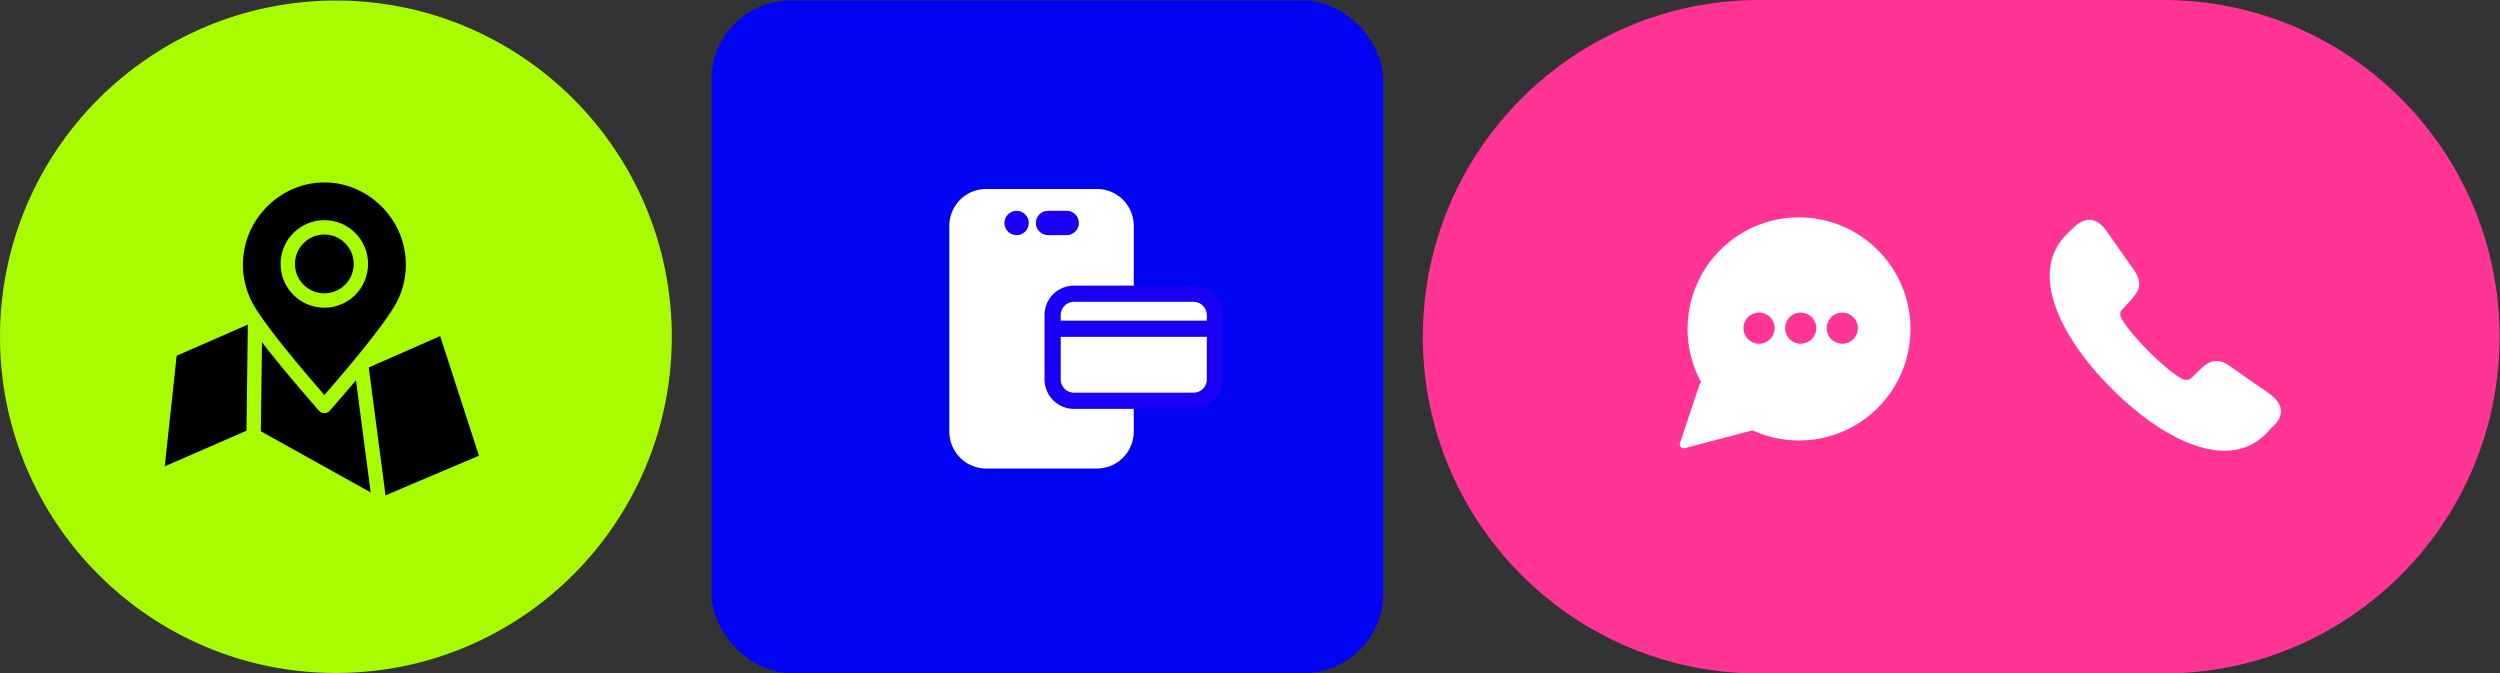<svg width="635" height="171" fill="none" xmlns="http://www.w3.org/2000/svg"><rect width="100%" height="100%" fill="#333333" stroke="none"/><path d="M85.319 170.939c47.12 0 85.318-38.235 85.318-85.401S132.439.136 85.319.136 0 38.372 0 85.538c0 47.166 38.198 85.401 85.319 85.401Z" fill="#A7FC00"/><path d="m64.414 79.822-21.236 9.28-3.485 32.281 24.721-10.784 32.017 17.84 27.472-11.663-10.992-33.894-21.235 9.338" fill="#000"/><path d="m64.414 79.822-21.236 9.28-3.485 32.281 24.721-10.784 32.017 17.84 27.472-11.663-10.992-33.894-21.235 9.338M64.414 110.599l.356-27.717M96.431 128.44l-4.755-36.22" stroke="#A7FC00" stroke-width="3.651" stroke-linecap="round" stroke-linejoin="round"/><path d="M104.853 65.579c-.291-3.881-1.59-7.718-3.783-10.945-4.058-6.039-10.912-10.116-18.673-10.116-7.76 0-14.607 4.077-18.673 10.116-2.192 3.22-3.5 7.057-3.782 10.945a22.535 22.535 0 0 0 2.25 11.59c.051.103.102.212.16.313 1.46 2.842 4.828 7.376 8.407 11.838 5.365 6.694 11.638 13.786 11.638 13.786s6.273-7.093 11.638-13.786c3.572-4.462 6.948-8.99 8.407-11.838.051-.102.102-.21.16-.312a22.516 22.516 0 0 0 2.251-11.591Z" fill="#000" stroke="#A7FC00" stroke-width="3.651" stroke-linecap="round" stroke-linejoin="round"/><path d="M82.383 76.334c5.128 0 9.285-4.161 9.285-9.295 0-5.133-4.157-9.294-9.285-9.294-5.129 0-9.286 4.161-9.286 9.294 0 5.134 4.157 9.295 9.286 9.295Z" fill="#000" stroke="#A7FC00" stroke-width="3.651" stroke-linecap="round" stroke-linejoin="round"/><rect x="180.701" y=".136" width="170.637" height="170.803" rx="20.127" fill="#0104F3"/><path d="M278.616 48h-28.124a9.359 9.359 0 0 0-9.359 9.36v52.281a9.359 9.359 0 0 0 9.359 9.359h28.124a9.36 9.36 0 0 0 9.359-9.359V57.359A9.36 9.36 0 0 0 278.616 48Z" fill="#fff"/><path d="M258.221 59.718a3.084 3.084 0 1 0 0-6.168 3.084 3.084 0 0 0 0 6.168Z" fill="#1900F4"/><path d="M308.583 96.366V80.039c0-3-2.433-5.433-5.433-5.433h-30.351a5.433 5.433 0 0 0-5.433 5.433v16.327c0 3 2.432 5.432 5.433 5.432h30.351c3 0 5.433-2.432 5.433-5.432Z" fill="#fff" stroke="#1900F4" stroke-width="4.112" stroke-miterlimit="10"/><path d="M270.885 53.55h-4.682a3.083 3.083 0 1 0 0 6.167h4.682a3.084 3.084 0 1 0 0-6.167Z" fill="#1900F4"/><path d="M266.818 83.5h40.163" stroke="#1900F4" stroke-width="4.112" stroke-miterlimit="10"/><path d="M549.437 0H446.852c-47.193 0-85.451 38.295-85.451 85.534v.008c0 47.239 38.258 85.534 85.451 85.534h102.585c47.194 0 85.452-38.295 85.452-85.534v-.008C634.889 38.295 596.631 0 549.437 0Z" fill="#FF3495"/><path d="M456.947 55.219c-15.631 0-28.299 12.68-28.299 28.327 0 4.927 1.263 9.556 3.47 13.59a.992.992 0 0 0-.45.545l-4.952 14.875a.994.994 0 0 0 .944 1.309c.087 0 .167-.015.254-.03l16.089-4.236 1.212-.269a28.172 28.172 0 0 0 11.74 2.551c15.631 0 28.3-12.682 28.3-28.328 0-15.646-12.669-28.327-28.3-28.327l-.008-.007Zm-10.142 32.084a3.95 3.95 0 0 1-3.949-3.953 3.955 3.955 0 0 1 3.949-3.954 3.956 3.956 0 0 1 3.95 3.954 3.956 3.956 0 0 1-3.95 3.953Zm10.571 0a3.95 3.95 0 0 1-3.95-3.953 3.956 3.956 0 0 1 3.95-3.954 3.955 3.955 0 0 1 3.949 3.954 3.955 3.955 0 0 1-3.949 3.953Zm10.57 0a3.95 3.95 0 0 1-3.949-3.953 3.955 3.955 0 0 1 3.949-3.954 3.955 3.955 0 0 1 3.95 3.954 3.955 3.955 0 0 1-3.95 3.953ZM576.47 100.021a718.25 718.25 0 0 1-9.881-6.904c-3.238-2.304-5.278-1.672-7.79.785l-2.251 2.144c-.682.624-1.728.523-2.454.101-1.989-1.097-5.176-3.764-8.313-6.904-3.034-3.037-5.851-6.38-6.846-8.27-.363-.624-.682-1.62.102-2.354l2.142-2.355c2.453-2.616 3.034-4.498.733-7.848l-6.796-9.68c-2.562-3.612-5.437-3.764-8.414-.945-.574.574-1.205 1.148-1.779 1.73-9.772 9.781-1.517 26.263 11.449 39.192 12.967 12.979 29.375 21.241 39.154 11.511.574-.574 1.096-1.207 1.67-1.781 3.347-3.037 2.563-6.017-.733-8.422h.007Z" fill="#fff"/></svg>